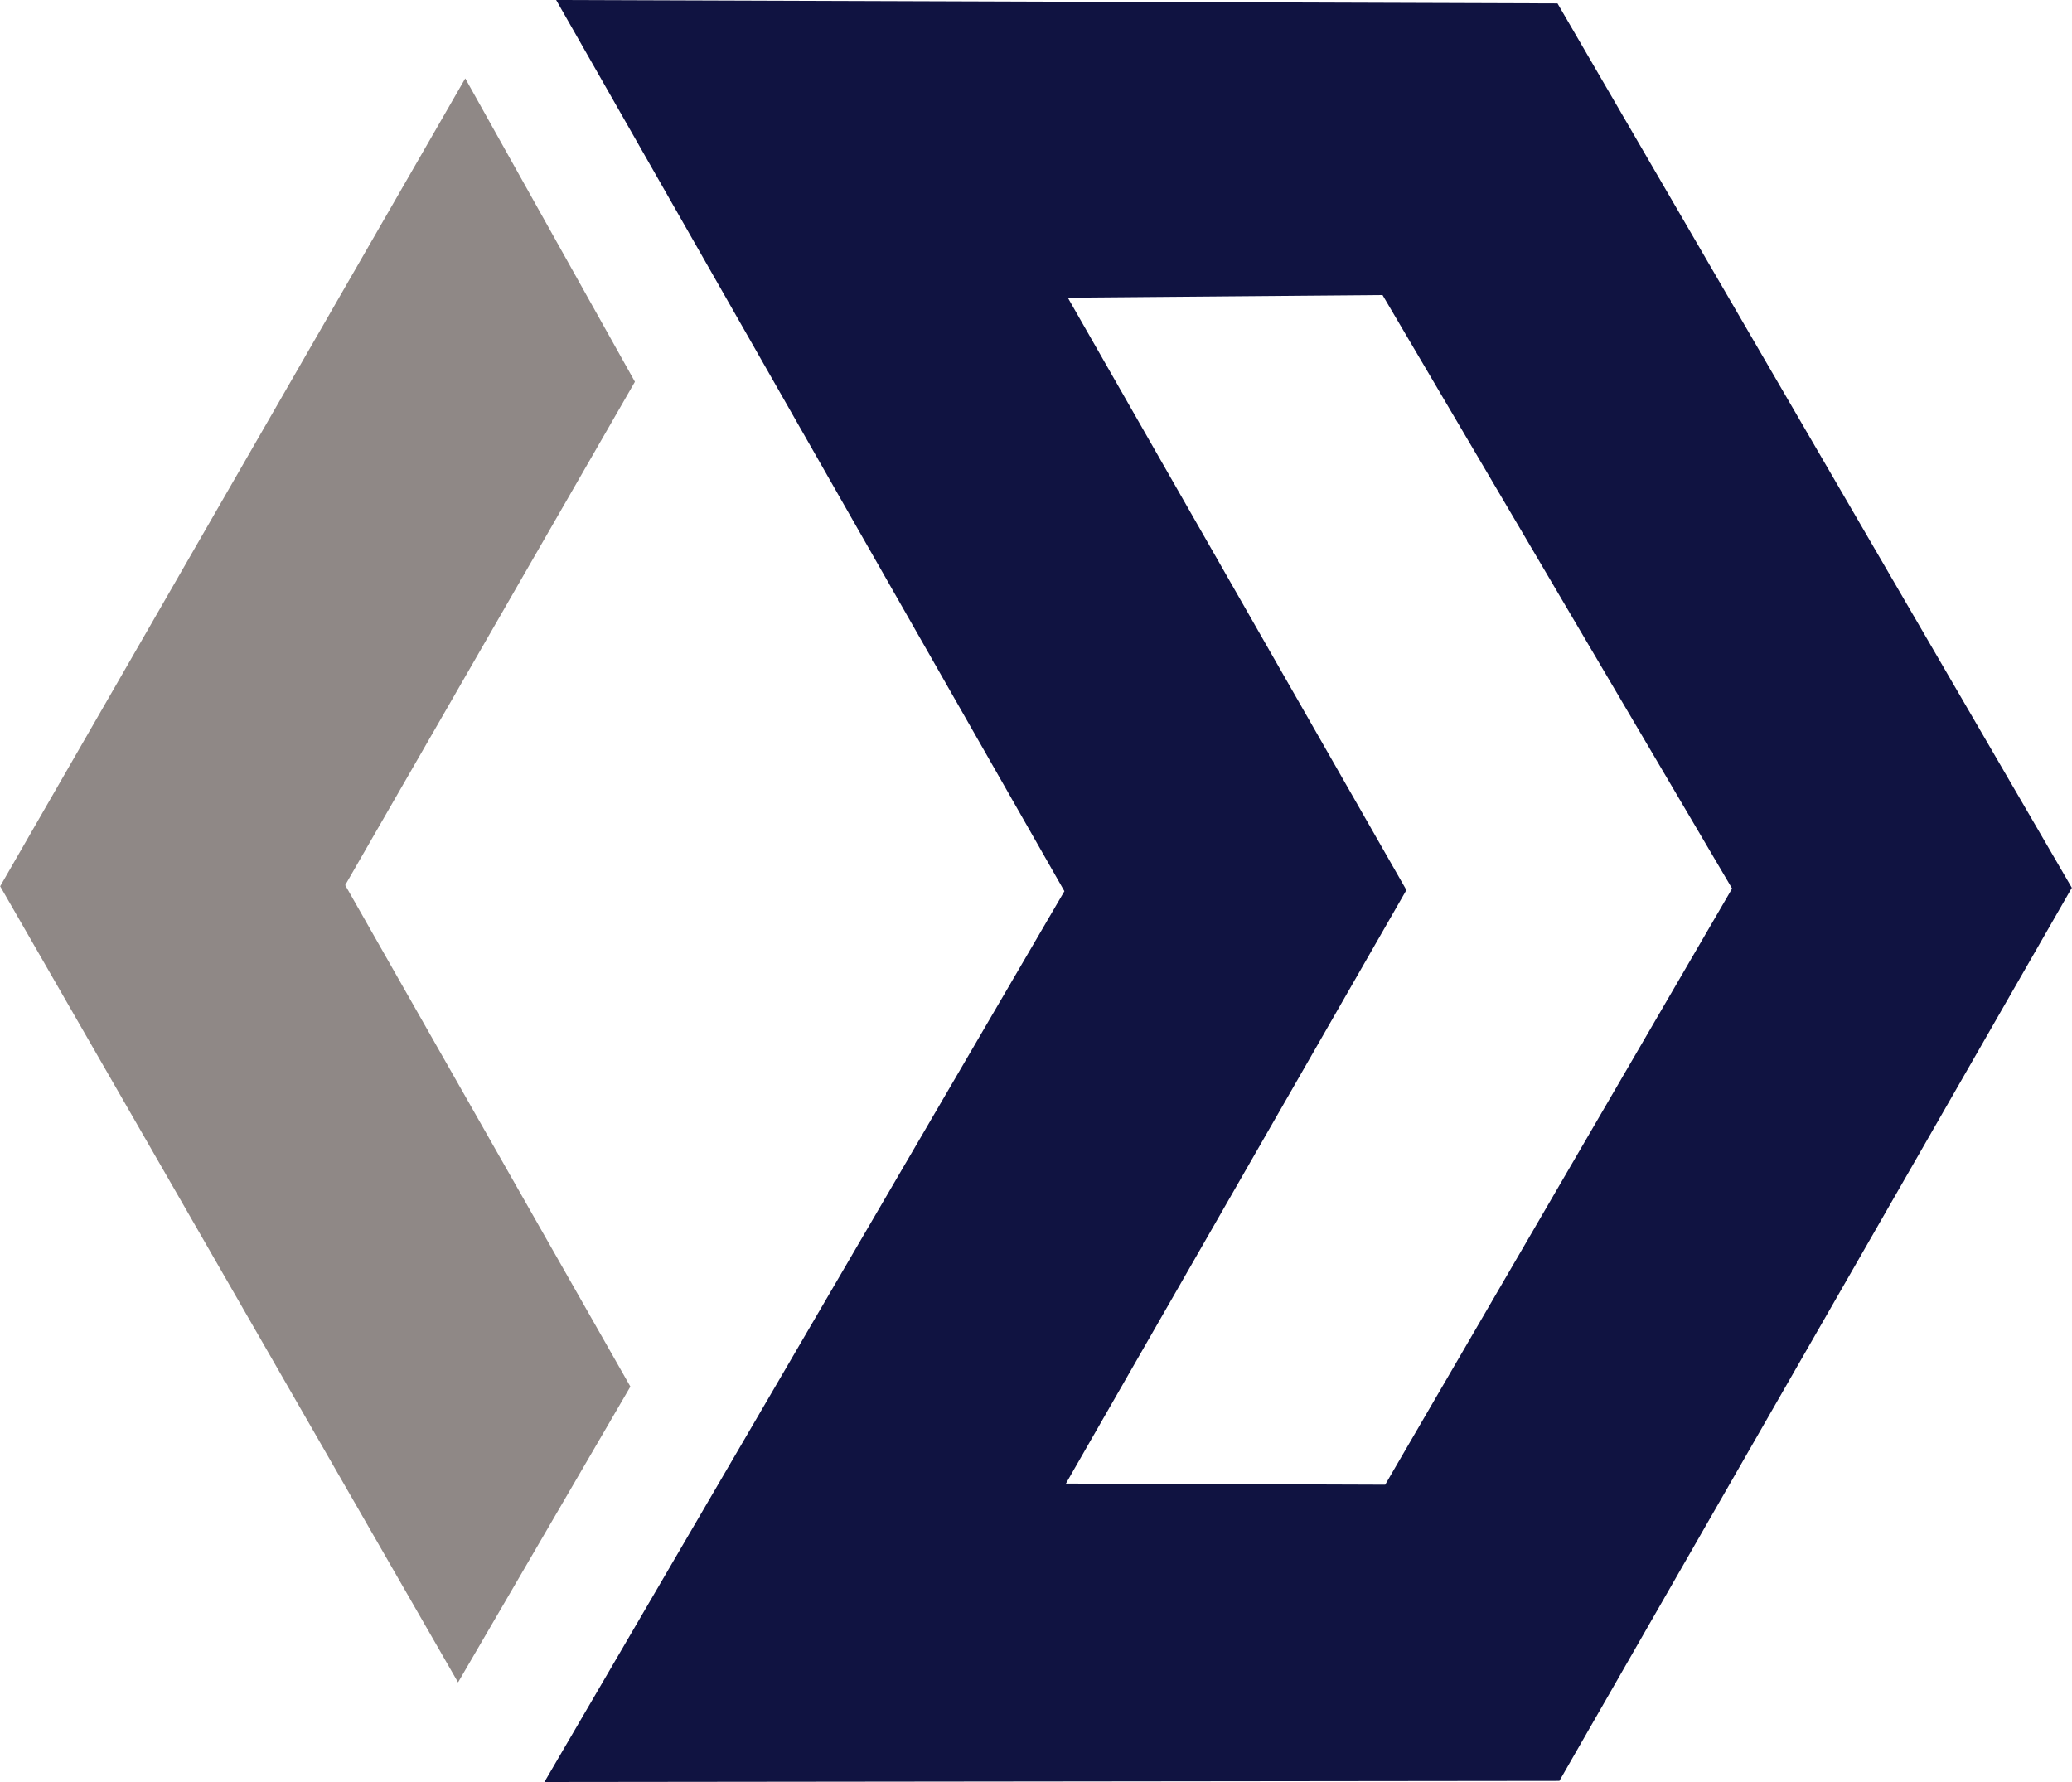 <svg id="svg7329" xmlns="http://www.w3.org/2000/svg" viewBox="0 0 547 470.5" width="2500" height="2150"><style>.st0{fill:#8f8886}.st1{fill:#101341}</style><g id="layer1"><path id="path7888" class="st0" d="M122.8 20.7L0 234l120.9 210.2 45.5-78.1-75.3-132.4 76.5-132.9-44.8-80.1z"/><path id="path7894" class="st1" d="M146.8 0L281 235.3 143.7 470.5l268-.3L547 234.4 411.2.9 146.8 0zM365 77.9l92.3 156.7L365.7 392l-84.3-.3L371.3 235 281.9 78.6l83.1-.7z"/></g></svg>